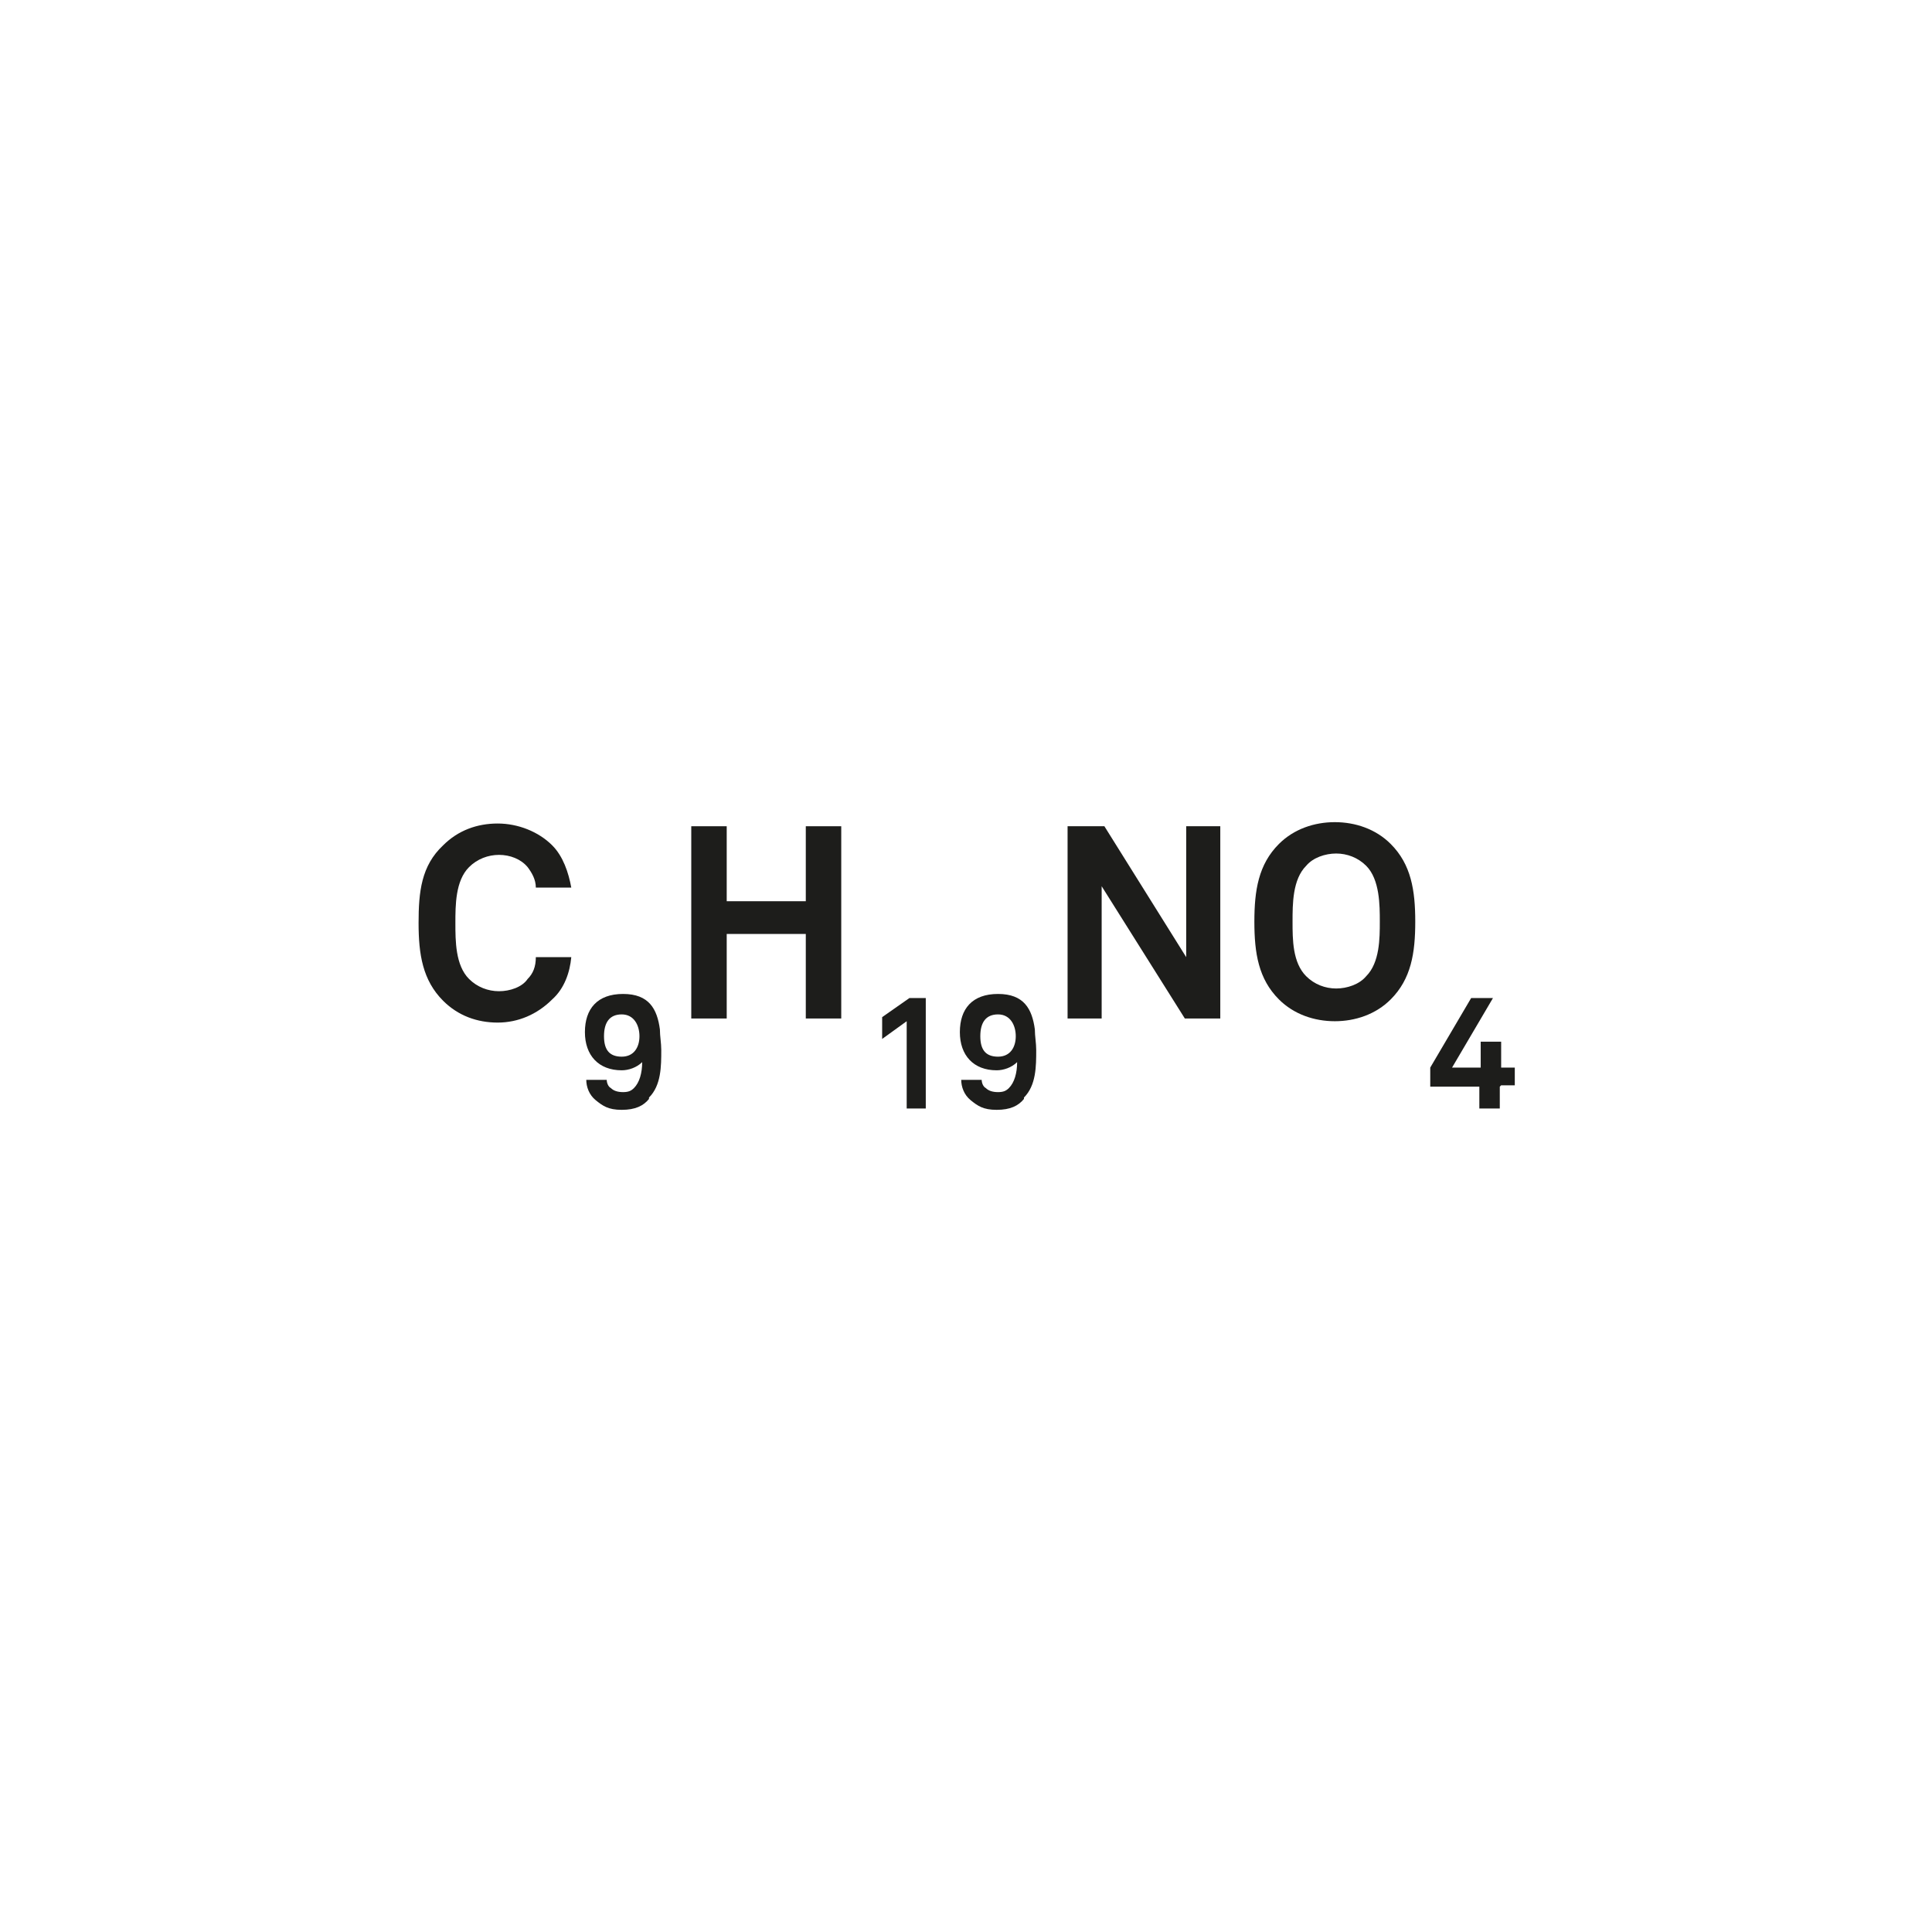<?xml version="1.0" encoding="UTF-8"?>
<svg id="Calque_1" data-name="Calque 1" xmlns="http://www.w3.org/2000/svg" version="1.1" viewBox="0 0 141.7 141.7">
  <defs>
    <style>
      .cls-1 {
        fill: #1d1d1b;
        stroke-width: 0px;
      }
    </style>
  </defs>
  <path class="cls-1" d="M40.5,73.3c-1.1,1.1-2.5,1.7-4,1.7s-2.9-.5-4-1.6c-1.5-1.5-1.8-3.4-1.8-5.7s.2-4.2,1.8-5.7c1.1-1.1,2.5-1.6,4-1.6s3,.6,4,1.6c.8.8,1.2,2,1.4,3.1h-2.6c0-.6-.3-1.1-.6-1.5-.5-.6-1.3-.9-2.1-.9s-1.6.3-2.2.9c-1,1-1,2.8-1,4.1s0,3.1,1,4.1c.6.6,1.4.9,2.2.9s1.7-.3,2.1-.9c.4-.4.6-.9.6-1.6h2.6c-.1,1.1-.5,2.3-1.4,3.1Z"/>
  <path class="cls-1" d="M47.6,80.6c-.4.5-1,.8-2,.8s-1.4-.3-1.9-.7c-.5-.4-.7-1-.7-1.5h1.5c0,.2.1.5.3.6.2.2.5.3.9.3s.6-.1.8-.3c.4-.4.6-1.1.6-1.9-.4.4-1,.6-1.5.6-1.7,0-2.7-1.1-2.7-2.8s.9-2.8,2.8-2.8,2.5,1.1,2.7,2.6c0,.5.1,1,.1,1.5,0,1.2,0,2.6-.9,3.5ZM45.6,74.4c-.9,0-1.3.6-1.3,1.6s.4,1.5,1.3,1.5,1.3-.7,1.3-1.5-.4-1.6-1.3-1.6Z"/>
  <path class="cls-1" d="M59.1,74.7v-6.2h-5.8v6.2h-2.6v-14.1h2.6v5.5h5.8v-5.5h2.6v14.1h-2.6Z"/>
  <path class="cls-1" d="M66.5,81.3v-6.4l-1.8,1.3v-1.6l2-1.4h1.2v8.1h-1.5Z"/>
  <path class="cls-1" d="M75.1,80.6c-.4.5-1,.8-2,.8s-1.4-.3-1.9-.7c-.5-.4-.7-1-.7-1.5h1.5c0,.2.1.5.3.6.2.2.5.3.9.3s.6-.1.8-.3c.4-.4.6-1.1.6-1.9-.4.4-1,.6-1.5.6-1.7,0-2.7-1.1-2.7-2.8s.9-2.8,2.8-2.8,2.5,1.1,2.7,2.6c0,.5.1,1,.1,1.5,0,1.2,0,2.6-.9,3.5ZM73.2,74.4c-.9,0-1.3.6-1.3,1.6s.4,1.5,1.3,1.5,1.3-.7,1.3-1.5-.4-1.6-1.3-1.6Z"/>
  <path class="cls-1" d="M86.9,74.7l-6.1-9.7v9.7h-2.5v-14.1h2.7l6,9.6v-9.6h2.5v14.1h-2.7Z"/>
  <path class="cls-1" d="M102,73.3c-1.1,1.1-2.6,1.6-4.1,1.6s-3-.5-4.1-1.6c-1.5-1.5-1.8-3.4-1.8-5.7s.3-4.2,1.8-5.7c1.1-1.1,2.6-1.6,4.1-1.6s3,.5,4.1,1.6c1.5,1.5,1.8,3.4,1.8,5.7s-.3,4.2-1.8,5.7ZM100.2,63.5c-.6-.6-1.4-.9-2.2-.9s-1.7.3-2.2.9c-1,1-1,2.8-1,4.1s0,3,1,4c.6.6,1.4.9,2.2.9s1.7-.3,2.2-.9c1-1,1-2.8,1-4s0-3.1-1-4.1Z"/>
  <path class="cls-1" d="M110,79.7v1.6h-1.5v-1.6h-3.6v-1.4l3-5.1h1.6l-3,5.1h2.1v-1.9h1.5v1.9h1v1.3h-1Z"/>
</svg>